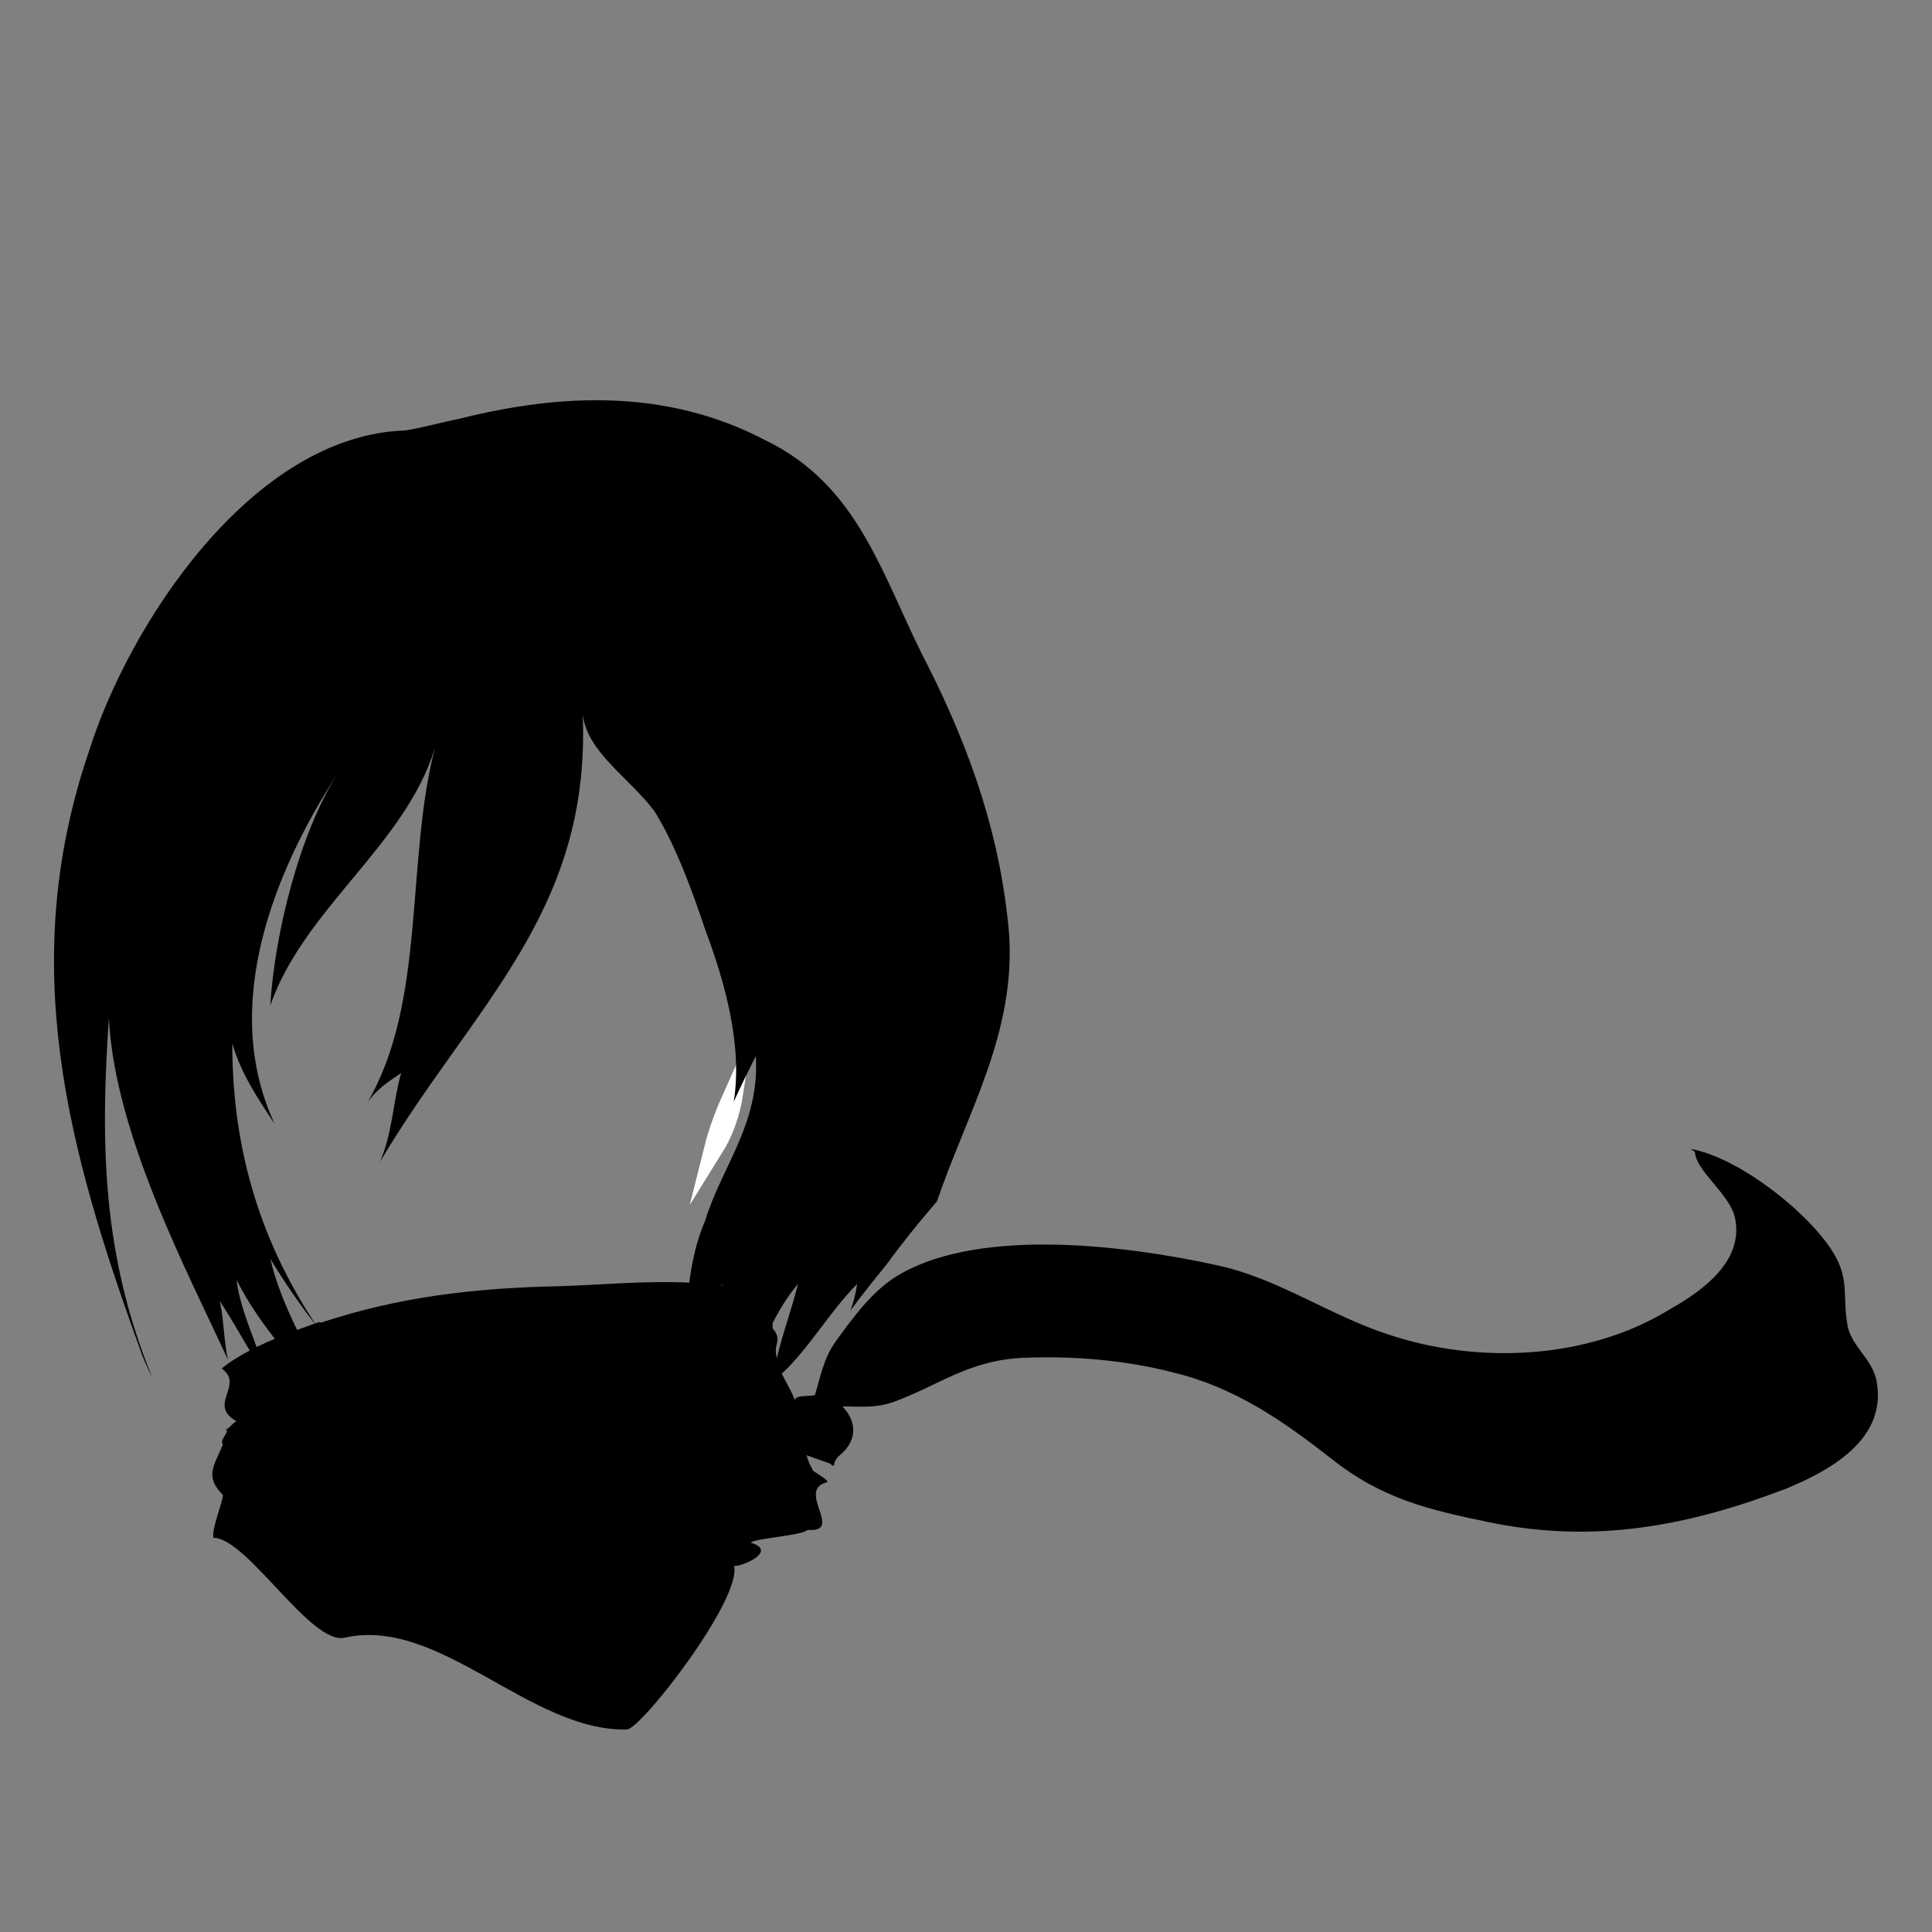 <?xml version="1.0" encoding="UTF-8"?>
<!-- Uploaded to: SVG Repo, www.svgrepo.com, Generator: SVG Repo Mixer Tools -->
<svg width="800px" height="800px" version="1.1" viewBox="144 144 512 512" xmlns="http://www.w3.org/2000/svg">
 <rect x="144" y="144" width="512" height="512" fill="#808080" stroke="none"/>
 <g>
  <path transform="matrix(5.038 0 0 5.038 148.09 148.09)" d="m37.784 56.693c-0.438 0.977-0.819 1.953-1.062 2.929 0.564-0.904 0.899-1.895 1.062-2.929z" stroke="#ffffff" stroke-miterlimit="10"/>
  <path d="m641.32 510.02c-1.125-6.156-7.269-9.5-7.836-15.664-1.125-6.711 0.555-11.191-3.356-17.898-6.156-10.625-25.172-25.73-38.043-27.973 0.559 0.555 1.125 0.555 1.125 1.117 0.559 5.039 9.508 11.191 10.621 17.34 2.238 11.191-8.383 19.016-17.332 24.051-21.824 13.43-50.906 14.547-74.406 6.711-15.66-5.027-29.645-15.105-45.867-18.461-22.93-5.039-61.531-10.066-83.34 2.231-7.269 3.918-12.863 11.738-17.34 17.91-3.344 4.594-4.188 9.828-5.57 14.277-0.816 0.52-5.234-0.133-5.336 1.395-1.074-2.863-2.445-4.848-3.465-7.043 6.828-6.156 12.953-16.723 19.973-23.746-0.277 2.207-0.898 4.551-1.734 6.969 3.043-4.047 6.16-8.039 9.395-11.945 1.25-1.715 2.504-3.387 3.727-4.977 3.141-4.086 6.418-8.051 9.77-11.941 7.914-23.297 20.934-44.531 19.113-70.961-2.238-25.73-10.078-48.109-21.266-70.484-12.309-23.496-17.906-48.109-43.637-60.418-25.734-13.426-53.699-12.309-80.555-5.594-4.586 0.918-10.664 2.578-14.559 3.152-40.547 1.305-73.285 51.301-83.891 85.242-19.016 55.938-5.594 105.16 13.43 157.75 1.125 3.356 2.242 5.586 3.359 7.828-13.289-32.289-13.688-62.176-11.449-95.094 1.559 30.66 20.434 66.438 31.594 90.621-1.117-4.488-1.117-11.199-2.238-15.66 2.922 4.383 5.379 8.762 7.969 13.148-2.746 1.438-5.316 3.012-7.422 4.762 6.152 4.469-3.914 9.508 3.914 13.98-1.117 0.551-1.672 1.672-2.797 2.223 1.125 0.57-1.906 2.797-0.785 3.898-2.238 5.582-5.031 8.395 0 13.43 0 1.672-3.078 9.109-2.519 11.336 8.953 0 25.906 28.676 34.855 26.449 25.172-5.598 49 24.918 74.73 24.355 3.812-0.152 31.066-35.266 28.305-43.664-0.586 1.566 12.844-3.359 4.445-5.879 1.961-1.27 13.504-1.805 15.113-3.356 9.844 0.77-3.098-10.445 5.031-12.594 1.457-0.312-4.57-3.356-3.656-3.356-0.098-0.133-0.176-0.312-0.266-0.465 0.086-0.035 0.188-0.055 0.266-0.086l-0.277 0.059c-0.395-0.648-0.742-1.402-1.031-2.277-0.109-0.344-0.223-0.707-0.324-1.062l6.106 2.152c2.238 1.672 0 0 2.797-2.242 5.269-4.469 3.719-9.691 0.598-12.852l-0.598-0.012h0.281c4.898 0.02 8.766 0.527 13.703-1.113 12.309-4.488 20.137-11.191 34.684-11.758 12.879-0.555 26.852 0.57 39.715 3.914 16.234 3.918 29.09 12.871 41.957 22.949 13.426 10.609 25.723 13.422 41.957 16.777 27.398 5.582 52.02 1.113 78.312-8.941 12.301-5.027 26.855-13.41 24.051-28.516zm-291.43-6.125c0-0.016-0.004-0.023-0.012-0.039-1.117-3.918 1.676-4.473-1.117-7.84v-1.395c1.914-3.75 4.07-7.266 6.711-10.344-1.711 6.856-4.062 13.066-5.582 19.617zm-143.21-20.73c2.754 5.516 6.281 10.641 10.16 15.633-1.633 0.691-3.258 1.395-4.84 2.18-2.141-5.902-4.539-11.594-5.32-17.812zm16.062 13.293c-3.008-6.203-5.621-12.438-7.109-18.895 3.215 5.367 7.473 11.738 11.766 17.199-1.48 0.527-3.031 1.086-4.656 1.695zm70.078-11.617c-23.145 0.453-42.988 2.832-63.688 9.648l-0.648-0.109c-0.316 0.109-0.676 0.246-1.004 0.363-15.312-23.281-21.922-47.66-21.922-74.23 2.242 7.844 6.715 14.555 11.191 21.27-14.547-31.328 0-67.133 16.781-92.863-10.07 15.664-16.781 42.516-17.898 61.535 8.949-25.734 35.801-42.516 43.629-68.246-7.828 30.207-2.238 67.137-17.898 93.992 2.238-3.356 5.594-5.606 8.949-7.844-2.238 7.844-2.238 15.652-5.594 23.496 24.617-41.398 55.938-66.016 53.699-118.6 1.117 10.066 12.309 16.777 19.02 25.73 5.598 8.953 10.07 21.254 13.43 31.328 5.004 13.34 10 30.426 7.586 45.656 1.809-4.031 3.82-8.066 5.836-12.102 1.117 17.914-8.953 29.086-13.426 43.629-2.379 5.551-3.465 10.953-4.211 16.414-11.57-0.543-23.68 0.602-33.832 0.93zm42.551-0.129c-0.07-0.012-0.141-0.02-0.211-0.031 0.059-0.125 0.117-0.277 0.176-0.402 0.02 0.145 0.02 0.297 0.035 0.434z"/>
 </g>
</svg>